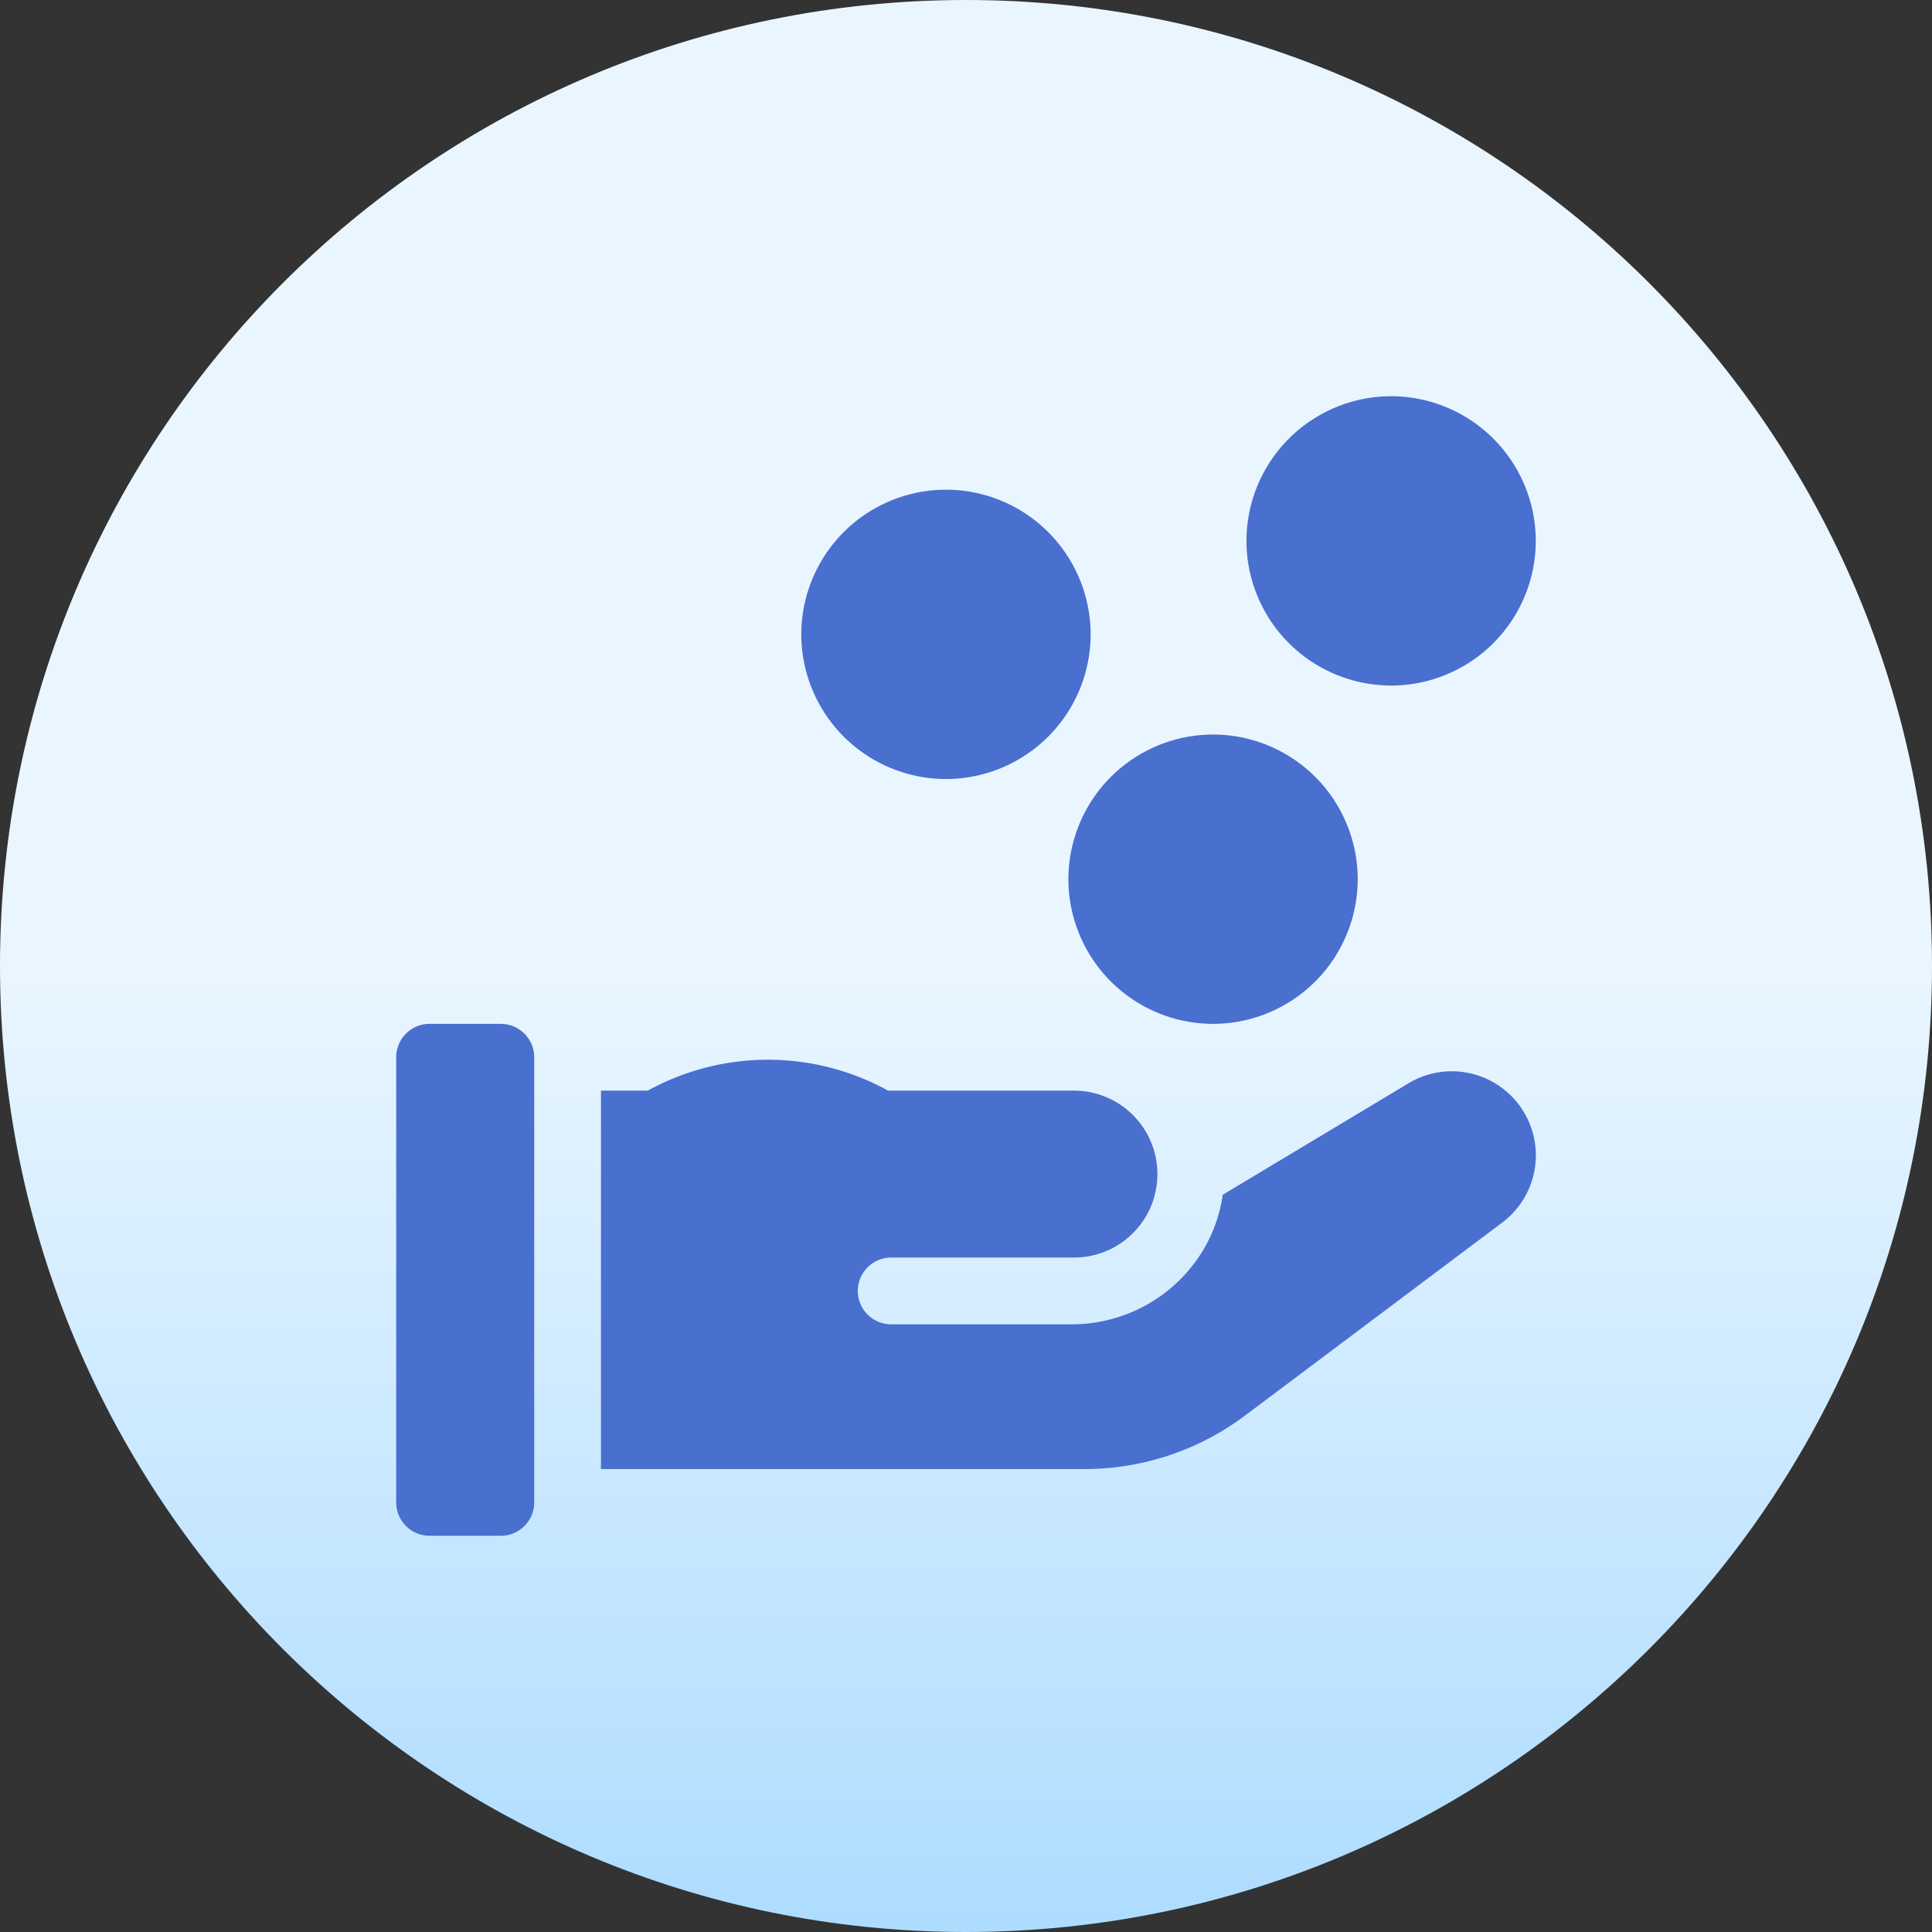 <svg width="80" height="80" fill="none" xmlns="http://www.w3.org/2000/svg"><rect width="100%" height="100%" fill="#333333" stroke="none"/><path d="M40 80c22.091 0 40-17.909 40-40S62.091 0 40 0 0 17.909 0 40s17.909 40 40 40Z" fill="url(#a)"/><path d="M44.24 36.406a5.998 5.998 0 0 1 5.99-5.991 5.997 5.997 0 0 1 5.99 5.99 5.997 5.997 0 0 1-5.99 5.991 5.997 5.997 0 0 1-5.99-5.99Zm13.363-8.018a5.997 5.997 0 0 0 5.99-5.991 5.997 5.997 0 0 0-5.99-5.99 5.997 5.997 0 0 0-5.99 5.99 5.997 5.997 0 0 0 5.99 5.99Zm-18.433 3.87a5.997 5.997 0 0 0 5.991-5.99 5.997 5.997 0 0 0-5.99-5.991 5.997 5.997 0 0 0-5.991 5.99 5.998 5.998 0 0 0 5.99 5.991ZM20.738 42.396h-2.95c-.763 0-1.382.62-1.382 1.383V62.21c0 .764.62 1.383 1.383 1.383h2.949c.763 0 1.383-.619 1.383-1.383V43.78c0-.764-.62-1.383-1.383-1.383Zm37.583 2.462-7.691 4.615c-.427 3.048-3.098 5.365-6.255 5.365h-7.509a1.383 1.383 0 0 1 0-2.765h7.604a3.456 3.456 0 0 0 0-6.912h-7.696a10.317 10.317 0 0 0-9.953 0h-1.936V60.83h20.03a11.06 11.06 0 0 0 6.635-2.212L62.2 50.628a3.481 3.481 0 0 0-3.88-5.77Z" fill="#496FCF"/><defs><linearGradient id="a" x1="40" y1="80" x2="40" y2="0" gradientUnits="userSpaceOnUse"><stop stop-color="#ADDCFF"/><stop offset=".503" stop-color="#EAF6FF"/><stop offset="1" stop-color="#EAF6FF"/></linearGradient></defs></svg>